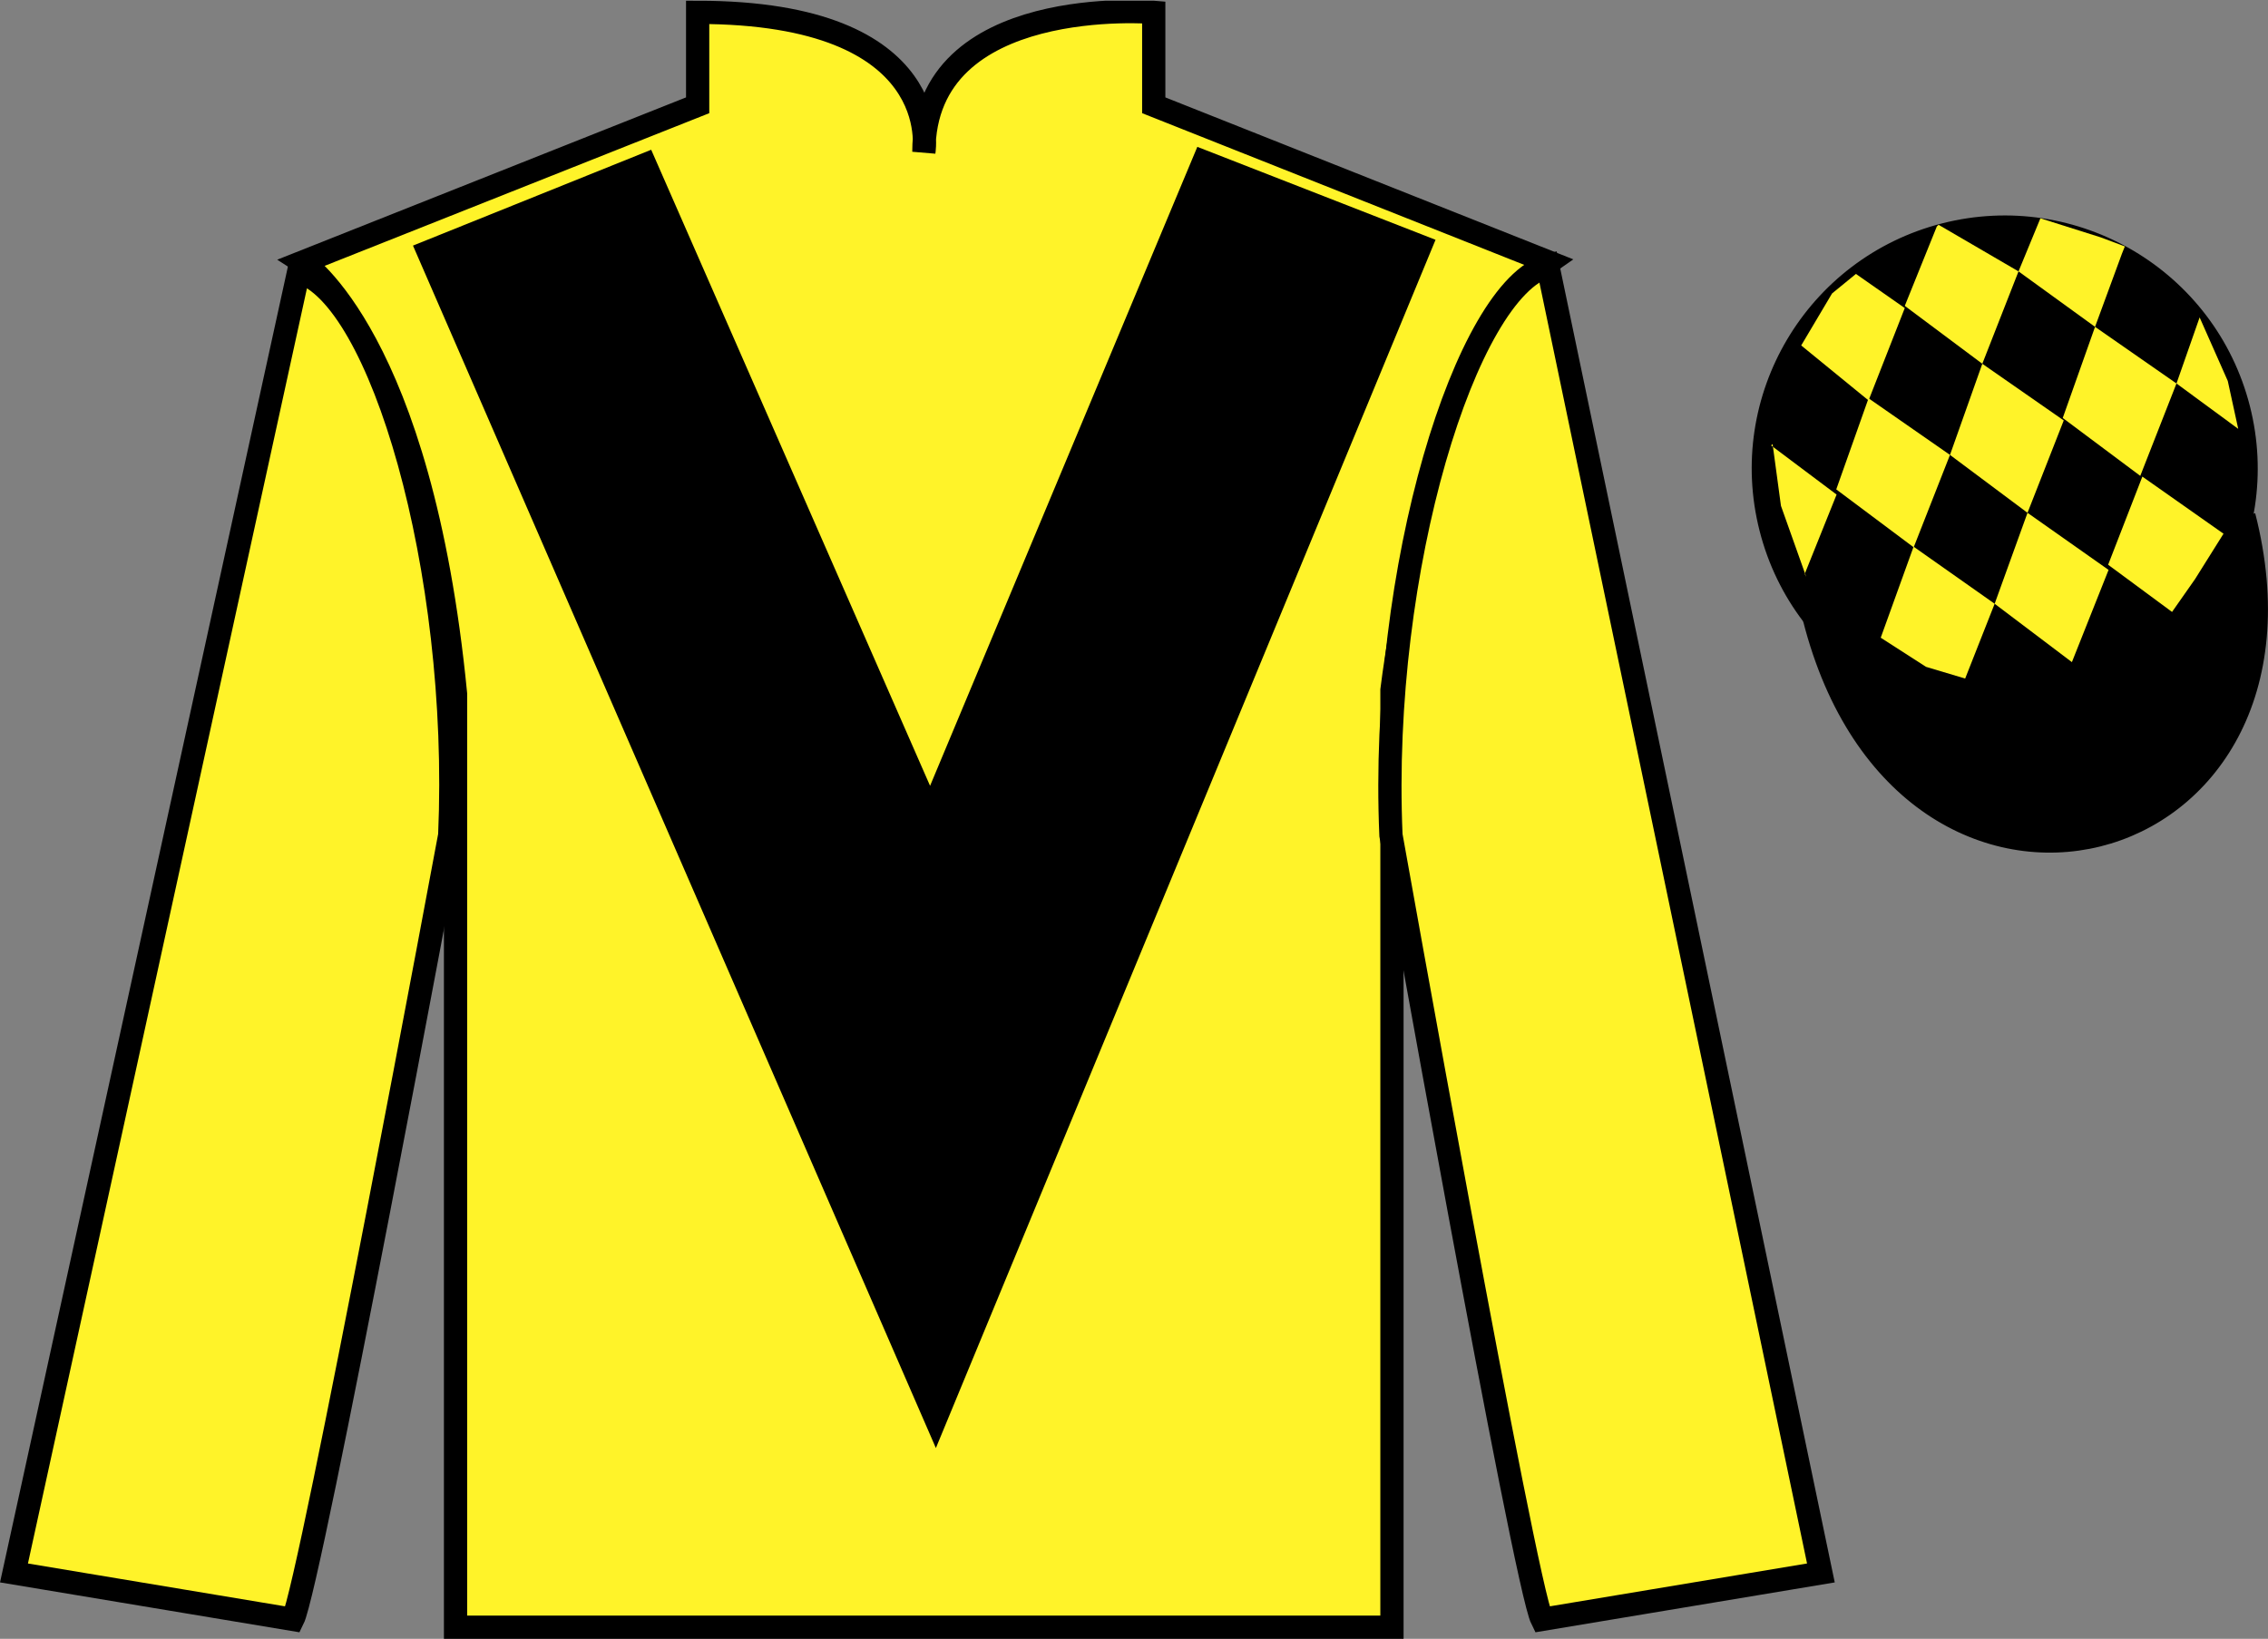 <?xml version="1.0" encoding="UTF-8"?>
<svg xmlns="http://www.w3.org/2000/svg" xmlns:xlink="http://www.w3.org/1999/xlink" width="97.59pt" height="70.53pt" viewBox="0 0 97.59 70.53" version="1.1">
<rect x="0" y="0" width="97.59" height="70.53" fill="#808080" stroke="none"/>
<defs>
<clipPath id="clip1">
  <path d="M 0 70.531 L 97.59 70.531 L 97.59 0.031 L 0 0.031 L 0 70.531 Z M 0 70.531 "/>
</clipPath>
</defs>
<g id="surface0">
<g clip-path="url(#clip1)" clip-rule="nonzero">
<path style=" stroke:none;fill-rule:nonzero;fill:rgb(100%,95.143%,16.359%);fill-opacity:1;" d="M 13.02 11.281 C 13.02 11.281 18.102 14.531 19.602 29.863 C 19.602 29.863 19.602 44.863 19.602 70.031 L 59.895 70.031 L 59.895 29.695 C 59.895 29.695 61.684 14.695 66.645 11.281 L 49.645 4.531 L 49.645 0.531 C 49.645 0.531 39.754 -0.305 39.754 6.531 C 39.754 6.531 40.77 0.531 30.02 0.531 L 30.02 4.531 L 13.02 11.281 "/>
<path style="fill:none;stroke-width:10;stroke-linecap:butt;stroke-linejoin:miter;stroke:rgb(0%,0%,0%);stroke-opacity:1;stroke-miterlimit:4;" d="M 130.195 592.487 C 130.195 592.487 181.016 559.987 196.016 406.667 C 196.016 406.667 196.016 256.667 196.016 4.987 L 598.945 4.987 L 598.945 408.347 C 598.945 408.347 616.836 558.347 666.445 592.487 L 496.445 659.987 L 496.445 699.987 C 496.445 699.987 397.539 708.347 397.539 639.987 C 397.539 639.987 407.695 699.987 300.195 699.987 L 300.195 659.987 L 130.195 592.487 Z M 130.195 592.487 " transform="matrix(0.1,0,0,-0.1,0,70.53)"/>
<path style=" stroke:none;fill-rule:nonzero;fill:rgb(100%,95.143%,16.359%);fill-opacity:1;" d="M 12.602 69.695 C 13.352 68.195 19.352 35.945 19.352 35.945 C 19.852 24.445 16.352 12.695 12.852 11.695 L 0.602 67.695 L 12.602 69.695 "/>
<path style="fill:none;stroke-width:10;stroke-linecap:butt;stroke-linejoin:miter;stroke:rgb(0%,0%,0%);stroke-opacity:1;stroke-miterlimit:4;" d="M 126.016 8.347 C 133.516 23.347 193.516 345.847 193.516 345.847 C 198.516 460.847 163.516 578.347 128.516 588.347 L 6.016 28.347 L 126.016 8.347 Z M 126.016 8.347 " transform="matrix(0.1,0,0,-0.1,0,70.53)"/>
<path style=" stroke:none;fill-rule:nonzero;fill:rgb(100%,95.143%,16.359%);fill-opacity:1;" d="M 78.352 67.695 L 66.602 11.445 C 63.102 12.445 59.352 24.445 59.852 35.945 C 59.852 35.945 65.602 68.195 66.352 69.695 L 78.352 67.695 "/>
<path style="fill:none;stroke-width:10;stroke-linecap:butt;stroke-linejoin:miter;stroke:rgb(0%,0%,0%);stroke-opacity:1;stroke-miterlimit:4;" d="M 783.516 28.347 L 666.016 590.847 C 631.016 580.847 593.516 460.847 598.516 345.847 C 598.516 345.847 656.016 23.347 663.516 8.347 L 783.516 28.347 Z M 783.516 28.347 " transform="matrix(0.1,0,0,-0.1,0,70.53)"/>
<path style="fill-rule:nonzero;fill:rgb(0%,0%,0%);fill-opacity:1;stroke-width:10;stroke-linecap:butt;stroke-linejoin:miter;stroke:rgb(0%,0%,0%);stroke-opacity:1;stroke-miterlimit:4;" d="M 780.703 439.245 C 820.391 283.62 1004.336 331.198 965.547 483.191 " transform="matrix(0.1,0,0,-0.1,0,70.53)"/>
<path style=" stroke:none;fill-rule:nonzero;fill:rgb(0%,0%,0%);fill-opacity:1;" d="M 28.02 6.445 L 40.02 33.82 L 51.52 6.32 L 61.77 10.32 L 40.27 62.32 L 17.77 10.57 L 28.02 6.445 "/>
<path style=" stroke:none;fill-rule:nonzero;fill:rgb(0%,0%,0%);fill-opacity:1;" d="M 88.828 30.223 C 94.387 28.805 97.742 23.148 96.324 17.594 C 94.906 12.035 89.25 8.68 83.691 10.098 C 78.137 11.516 74.781 17.172 76.199 22.727 C 77.613 28.285 83.27 31.641 88.828 30.223 "/>
<path style="fill:none;stroke-width:10;stroke-linecap:butt;stroke-linejoin:miter;stroke:rgb(0%,0%,0%);stroke-opacity:1;stroke-miterlimit:4;" d="M 888.281 403.073 C 943.867 417.253 977.422 473.816 963.242 529.362 C 949.062 584.948 892.5 618.503 836.914 604.323 C 781.367 590.144 747.812 533.581 761.992 478.034 C 776.133 422.448 832.695 388.894 888.281 403.073 Z M 888.281 403.073 " transform="matrix(0.1,0,0,-0.1,0,70.53)"/>
<path style=" stroke:none;fill-rule:nonzero;fill:rgb(100%,95.143%,16.359%);fill-opacity:1;" d="M 79.859 11.789 L 78.832 12.629 L 77.504 14.867 L 80.402 17.234 L 81.961 13.258 L 79.859 11.789 "/>
<path style=" stroke:none;fill-rule:nonzero;fill:rgb(100%,95.143%,16.359%);fill-opacity:1;" d="M 83.551 9.754 L 83.414 9.676 L 83.34 9.746 L 81.961 13.164 L 85.297 15.656 L 86.855 11.68 L 83.551 9.754 "/>
<path style=" stroke:none;fill-rule:nonzero;fill:rgb(100%,95.143%,16.359%);fill-opacity:1;" d="M 90.391 10.215 L 87.797 9.395 L 86.855 11.68 L 90.148 14.066 L 91.305 10.918 L 91.43 10.605 L 90.391 10.215 "/>
<path style=" stroke:none;fill-rule:nonzero;fill:rgb(100%,95.143%,16.359%);fill-opacity:1;" d="M 80.402 17.141 L 79.012 21.062 L 82.344 23.555 L 83.906 19.578 L 80.402 17.141 "/>
<path style=" stroke:none;fill-rule:nonzero;fill:rgb(100%,95.143%,16.359%);fill-opacity:1;" d="M 85.297 15.656 L 83.906 19.578 L 87.242 22.07 L 88.801 18.094 L 85.297 15.656 "/>
<path style=" stroke:none;fill-rule:nonzero;fill:rgb(100%,95.143%,16.359%);fill-opacity:1;" d="M 90.148 14.066 L 88.758 17.988 L 92.094 20.48 L 93.652 16.504 L 90.148 14.066 "/>
<path style=" stroke:none;fill-rule:nonzero;fill:rgb(100%,95.143%,16.359%);fill-opacity:1;" d="M 82.34 23.527 L 80.926 27.445 L 82.875 28.699 L 84.559 29.203 L 84.559 29.203 L 85.828 25.984 L 82.34 23.527 "/>
<path style=" stroke:none;fill-rule:nonzero;fill:rgb(100%,95.143%,16.359%);fill-opacity:1;" d="M 87.242 22.07 L 85.828 25.984 L 89.152 28.496 L 90.73 24.527 L 87.242 22.07 "/>
<path style=" stroke:none;fill-rule:nonzero;fill:rgb(100%,95.143%,16.359%);fill-opacity:1;" d="M 92.184 20.512 L 90.711 24.305 L 93.461 26.336 L 93.461 26.336 L 94.449 24.926 L 95.676 22.969 L 92.184 20.512 "/>
<path style=" stroke:none;fill-rule:nonzero;fill:rgb(100%,95.143%,16.359%);fill-opacity:1;" d="M 76.211 19.172 L 76.273 19.109 L 76.633 21.77 L 77.719 24.824 L 77.656 24.699 L 79.027 21.285 L 76.211 19.172 "/>
<path style=" stroke:none;fill-rule:nonzero;fill:rgb(100%,95.143%,16.359%);fill-opacity:1;" d="M 94.648 13.66 L 94.648 13.66 L 93.652 16.504 L 96.309 18.457 L 96.309 18.457 L 95.859 16.395 L 94.648 13.66 "/>
</g>
</g>
</svg>
